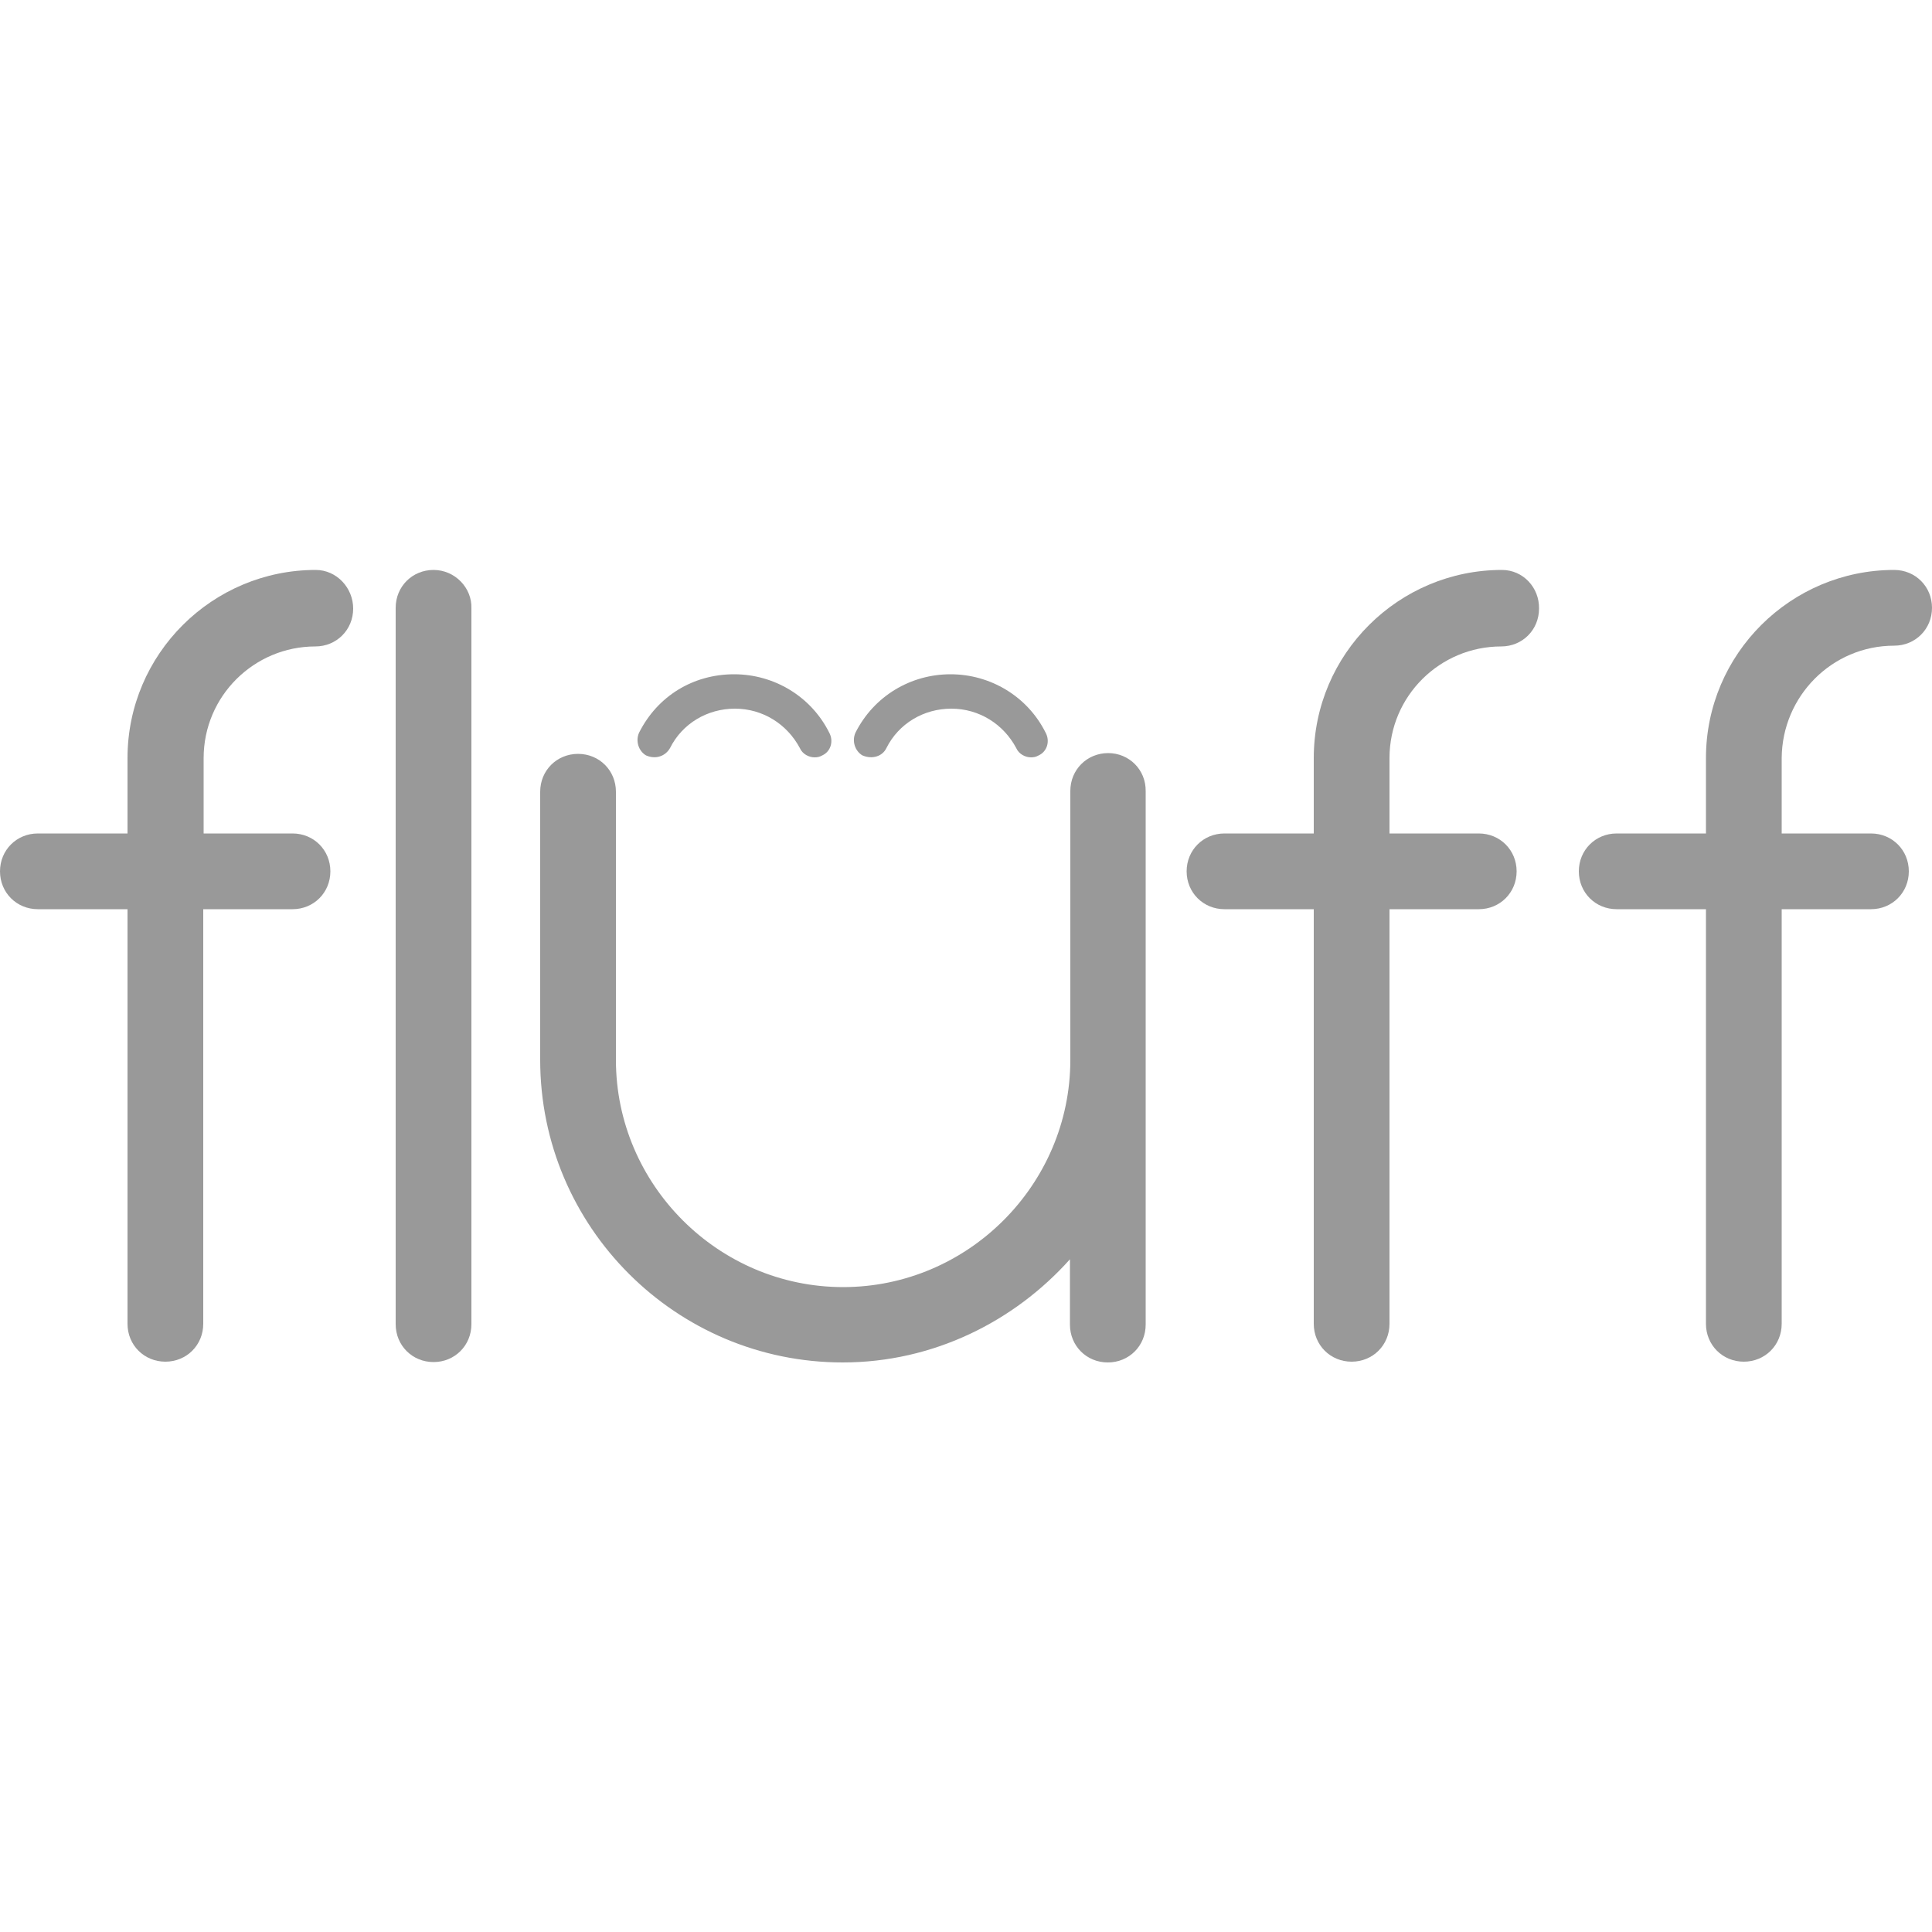 <?xml version="1.0" encoding="utf-8"?>
<!-- Generator: Adobe Illustrator 27.5.0, SVG Export Plug-In . SVG Version: 6.00 Build 0)  -->
<svg version="1.1" id="Layer_1" xmlns="http://www.w3.org/2000/svg" xmlns:xlink="http://www.w3.org/1999/xlink" x="0px" y="0px"
	 viewBox="0 0 500 500" style="enable-background:new 0 0 500 500;" xml:space="preserve">
<style type="text/css">
	.st0{fill:#999999;}
</style>
<g>
	<g>
		<path class="st0" d="M112.2,147.5c-5.5,0-9.8,4.3-9.8,9.8v185.4c0,5.5,4.3,9.8,9.8,9.8c5.5,0,9.8-4.3,9.8-9.8V157.5
			C122.2,152.1,117.7,147.5,112.2,147.5z"/>
		<path class="st0" d="M81.7,147.5c-26.7,0-48.7,21.7-48.7,48.7v19.5H9.8c-5.5,0-9.8,4.3-9.8,9.8c0,5.5,4.3,9.8,9.8,9.8H33v107.3
			c0,5.5,4.3,9.8,9.8,9.8s9.8-4.3,9.8-9.8V235.3h23.1c5.5,0,9.8-4.3,9.8-9.8c0-5.5-4.3-9.8-9.8-9.8h-23v-19.5
			c0-16.1,13.1-28.9,28.9-28.9c5.5,0,9.8-4.3,9.8-9.8C91.4,152.1,87.1,147.5,81.7,147.5z"/>
		<path class="st0" d="M388.7,147.5c-26.7,0-48.7,21.7-48.7,48.7v19.5h-23.1c-5.5,0-9.8,4.3-9.8,9.8c0,5.5,4.3,9.8,9.8,9.8H340
			v107.3c0,5.5,4.3,9.8,9.8,9.8s9.8-4.3,9.8-9.8V235.3h23.1c5.5,0,9.8-4.3,9.8-9.8c0-5.5-4.3-9.8-9.8-9.8h-23.1v-19.5
			c0-16.1,13.1-28.9,28.9-28.9c5.5,0,9.8-4.3,9.8-9.8C398.4,152.1,394.2,147.5,388.7,147.5z"/>
		<path class="st0" d="M490.2,167.1c5.5,0,9.8-4.3,9.8-9.8s-4.3-9.8-9.8-9.8c-26.7,0-48.7,21.7-48.7,48.7v19.5h-23.1
			c-5.5,0-9.8,4.3-9.8,9.8c0,5.5,4.3,9.8,9.8,9.8h23.1v107.3c0,5.5,4.3,9.8,9.8,9.8s9.8-4.3,9.8-9.8V235.3h23.1
			c5.5,0,9.8-4.3,9.8-9.8s-4.3-9.8-9.8-9.8h-23.1v-19.5C461.2,180.2,474.1,167.1,490.2,167.1z"/>
		<path class="st0" d="M286.8,194.9c-5.5,0-9.8,4.3-9.8,9.8v67.4v2.2c0,32.3-26.5,58.8-58.8,58.8s-58.8-26.5-58.8-58.8v-69.4
			c0-5.5-4.3-9.8-9.8-9.8s-9.8,4.3-9.8,9.8v69.4c0,43.2,35.1,78.3,78.3,78.3c23.4,0,44.4-10.6,58.8-26.7v16.9c0,5.5,4.3,9.8,9.8,9.8
			s9.8-4.3,9.8-9.8v-138C296.6,199.2,292.2,194.9,286.8,194.9z"/>
		<g>
			<path class="st0" d="M229.4,193.6c3.2-6.4,9.7-10.2,16.8-10.2c7.2,0,13.5,4,16.8,10.2c0.7,1.6,2.4,2.4,3.8,2.4
				c0.7,0,1.3-0.1,2-0.5c2.2-1,3-3.7,1.8-5.9c-4.7-9.4-14.3-15.1-24.6-15.1s-19.8,5.6-24.6,15.1c-1,2.2-0.1,4.8,1.8,5.9
				C225.8,196.6,228.4,195.7,229.4,193.6z"/>
			<path class="st0" d="M173.4,193.6c3.2-6.4,9.7-10.2,16.8-10.2c7.2,0,13.5,4,16.8,10.2c0.7,1.6,2.4,2.4,3.8,2.4
				c0.7,0,1.3-0.1,2-0.5c2.2-1,3-3.7,1.8-5.9c-4.7-9.4-14.3-15.1-24.6-15.1c-10.6,0-19.8,5.6-24.6,15.1c-1,2.2-0.1,4.8,1.8,5.9
				C169.7,196.6,172.2,195.7,173.4,193.6z"/>
		</g>
	</g>
</g>
</svg>
